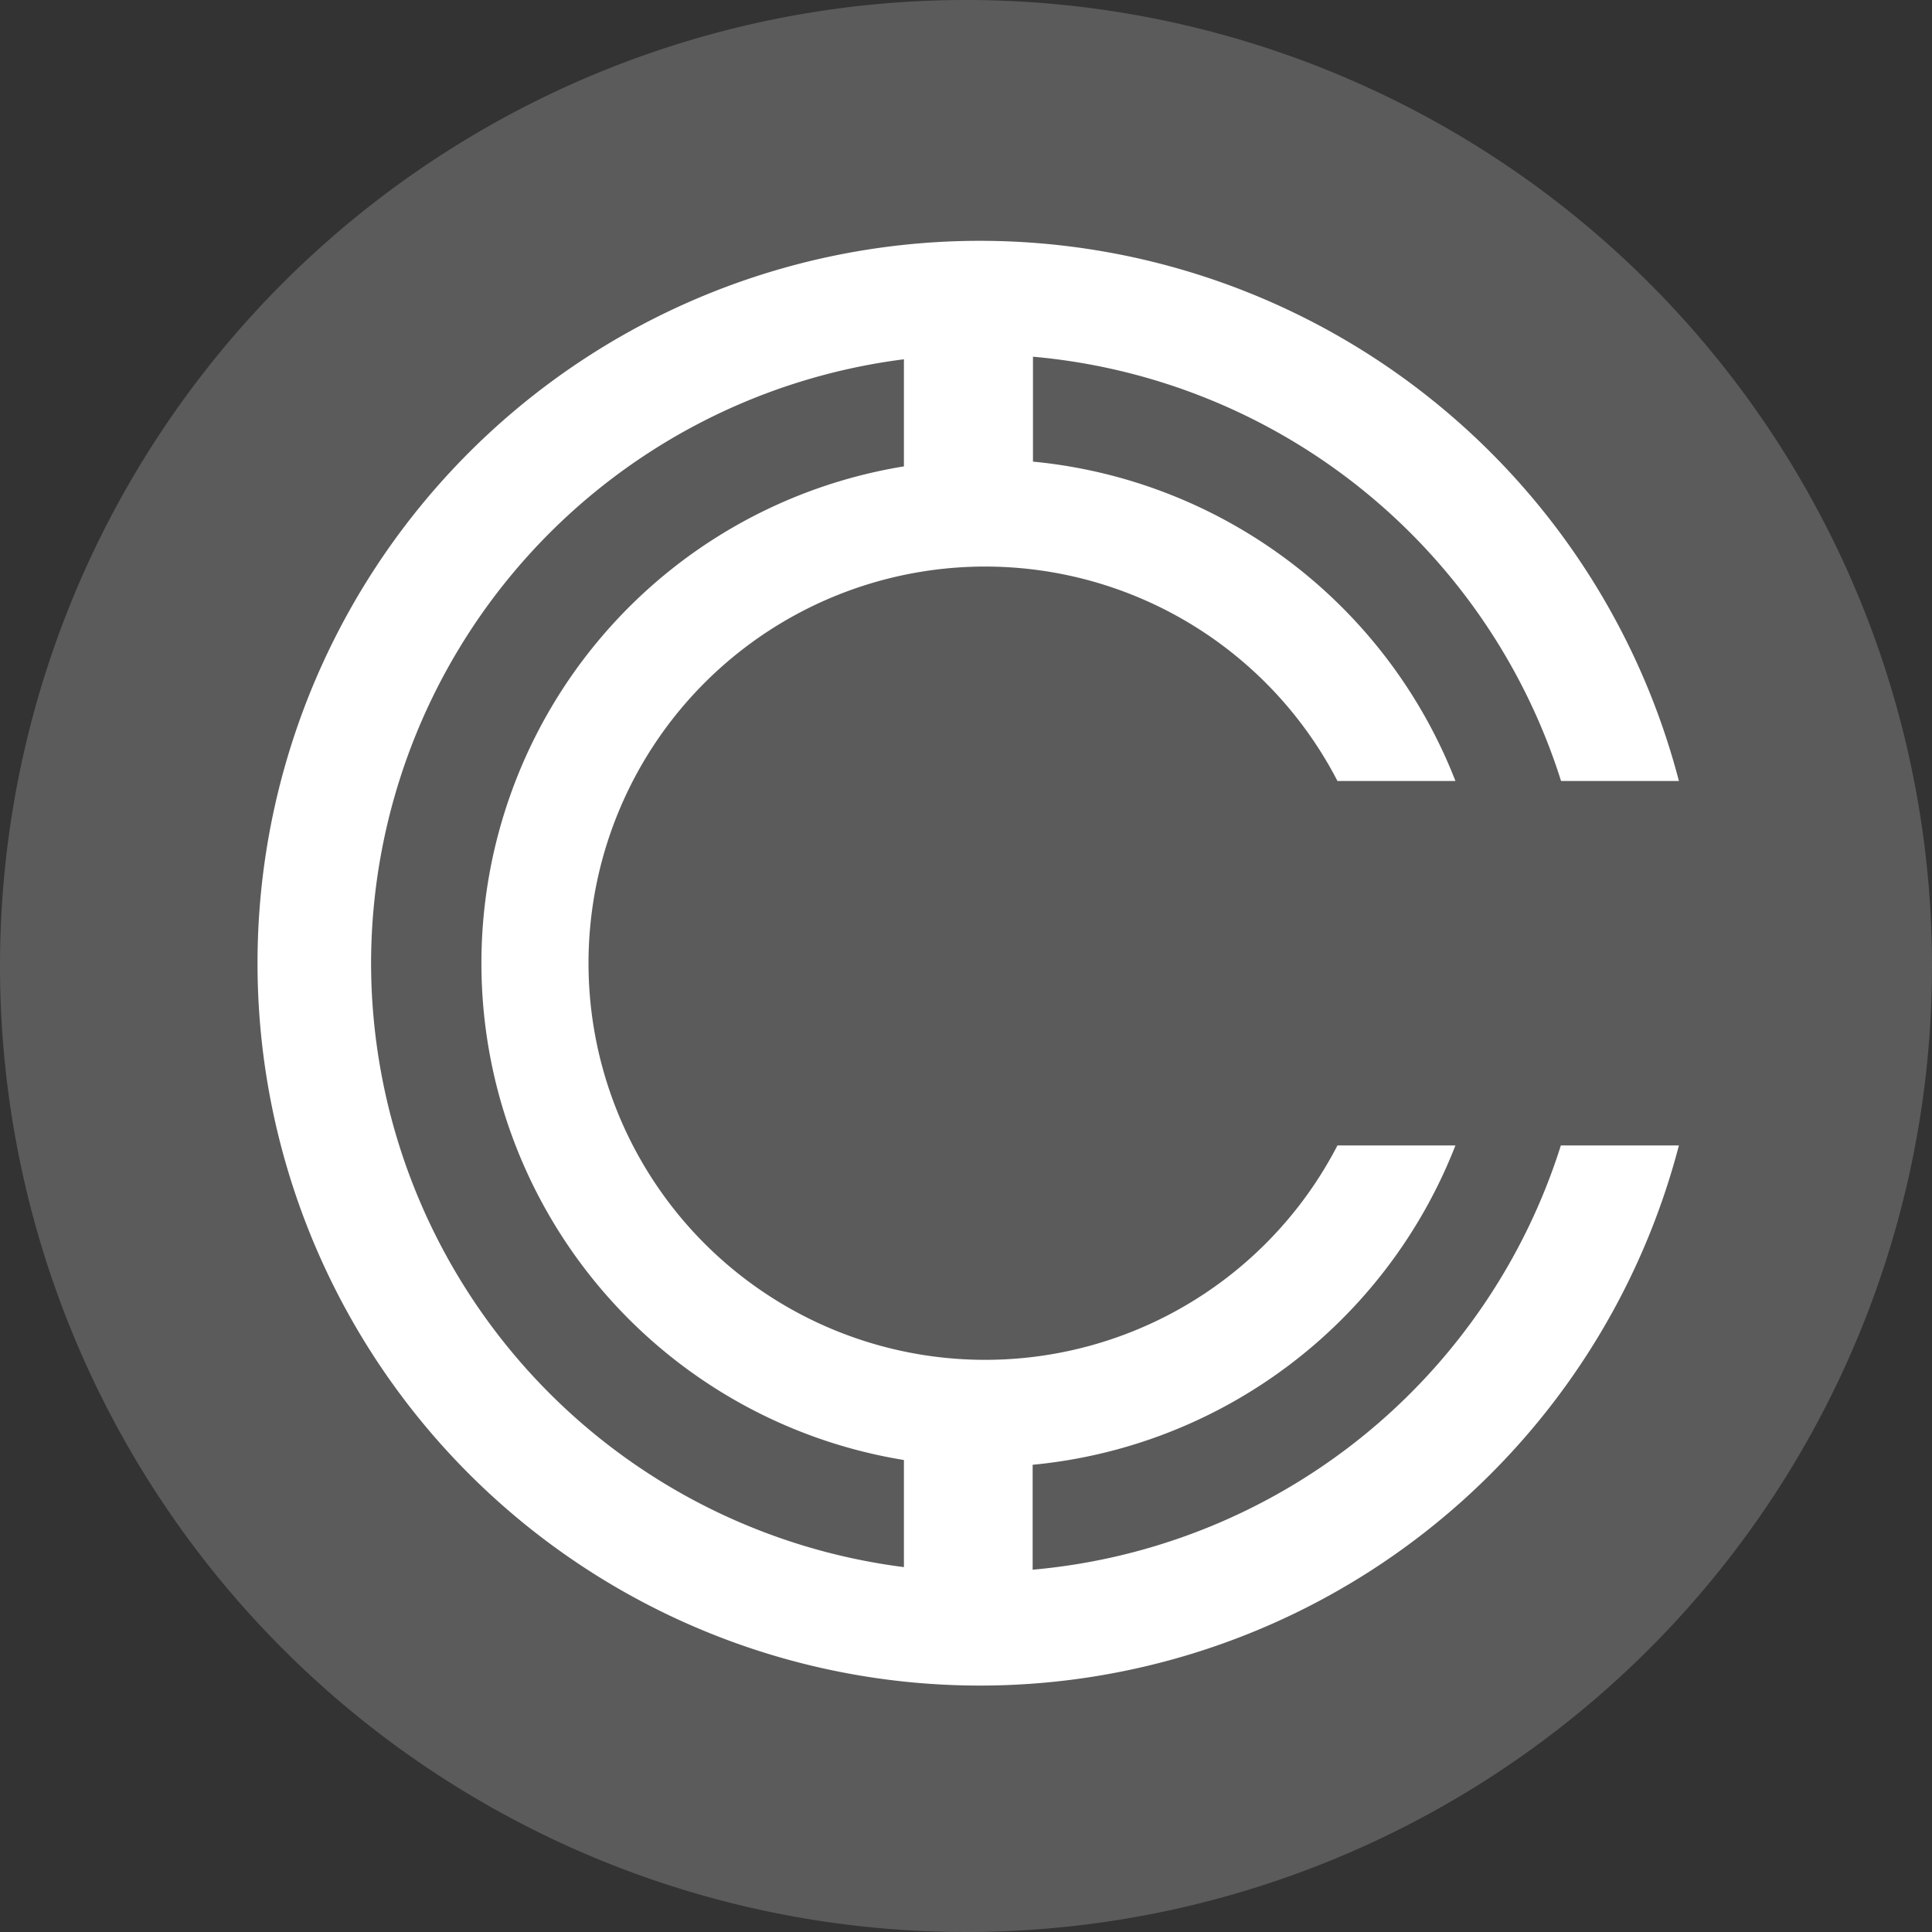 <svg id="Layer_1" data-name="Layer 1" xmlns="http://www.w3.org/2000/svg" xmlns:xlink="http://www.w3.org/1999/xlink" viewBox="0 0 300 300"><rect x="0" y="0" width="300" height="300" fill="#333333" stroke="none"/><defs><style>.cls-1{fill:none;}.cls-2{clip-path:url(#clip-path);}.cls-3{fill:#5b5b5c;}.cls-4{fill:#fff;}</style><clipPath id="clip-path"><rect class="cls-1" width="300" height="300"/></clipPath></defs><g class="cls-2"><path class="cls-3" d="M300,150A150,150,0,1,1,150,0,150,150,0,0,1,300,150"/><path class="cls-4" d="M160.35,243.74V227.45A78.43,78.43,0,0,0,226,177.86H207.68a61.59,61.59,0,1,1,0-56.59H226a78.43,78.43,0,0,0-65.6-49.59V55.39a94.75,94.75,0,0,1,82,65.88H260.7a112.17,112.17,0,1,0,0,56.59H242.37a94.75,94.75,0,0,1-82,65.88M57.62,149.56a94.66,94.66,0,0,1,82.74-93.77V72.42a78.16,78.16,0,0,0,0,154.29v16.63a94.66,94.66,0,0,1-82.74-93.78"/></g></svg>